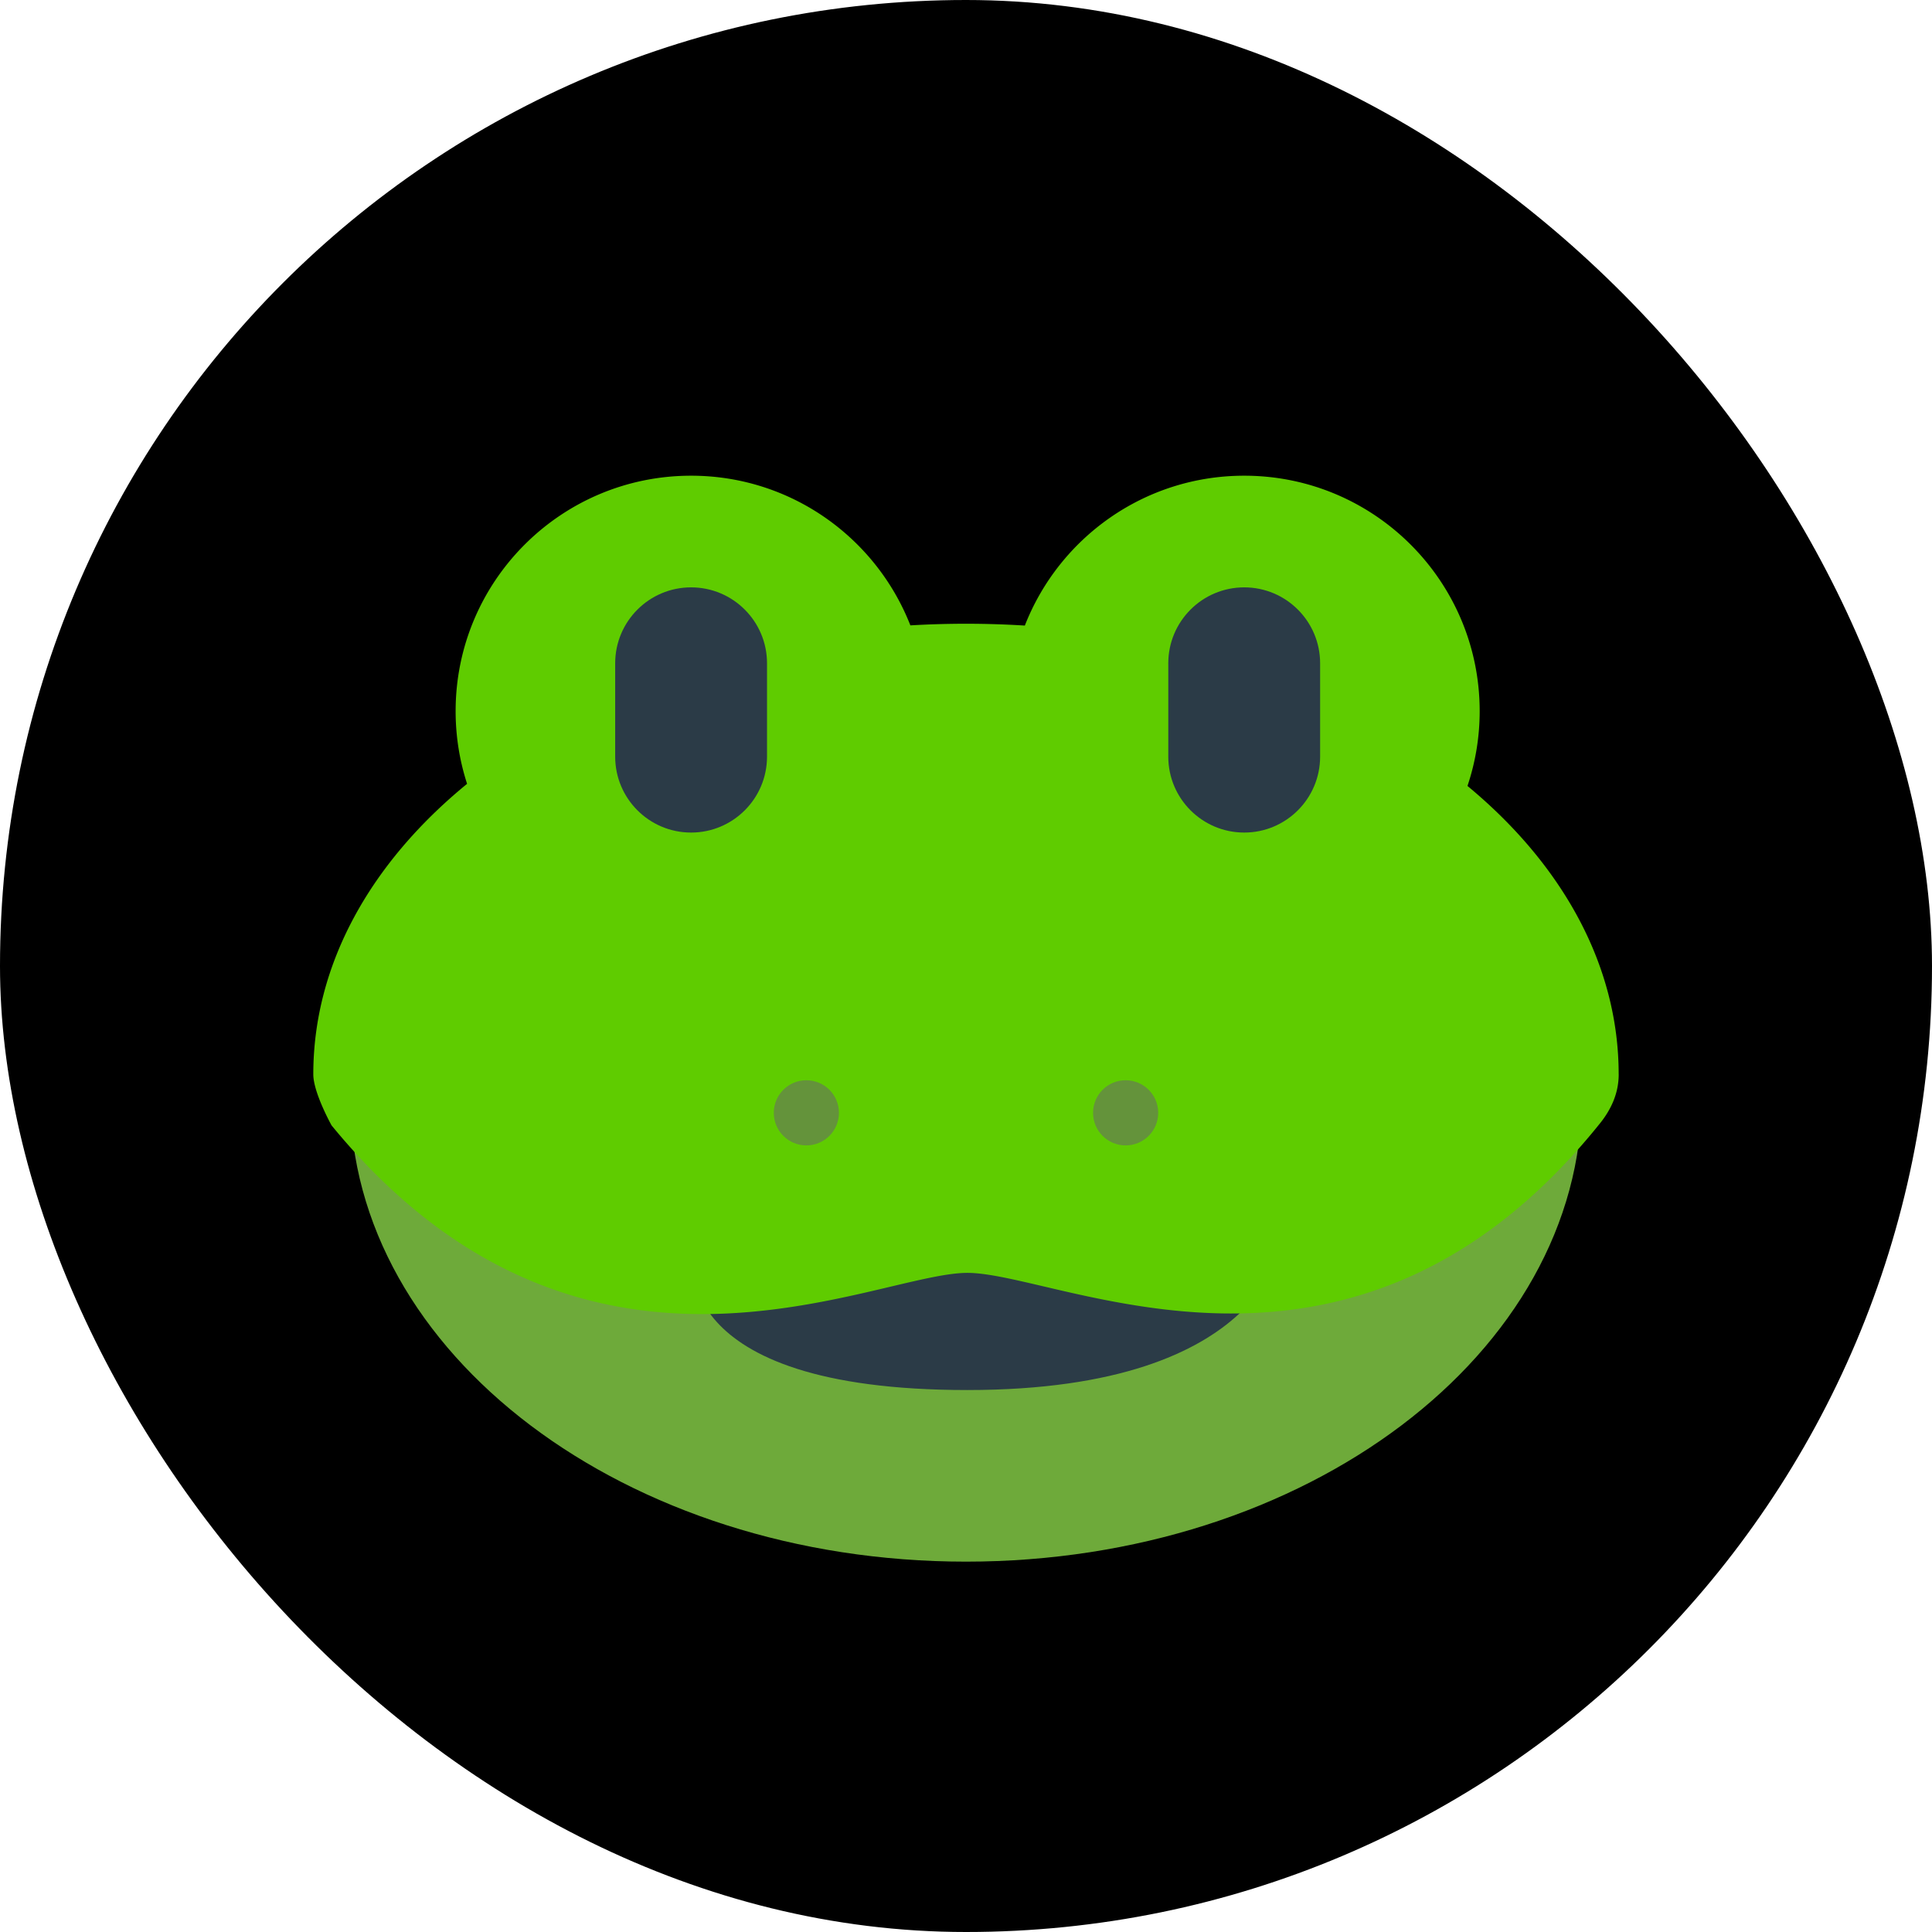 <svg id="bg_fir_u1F438-frog" width="200" height="200" xmlns="http://www.w3.org/2000/svg" version="1.1" xmlns:xlink="http://www.w3.org/1999/xlink" xmlns:svgjs="http://svgjs.com/svgjs" class="bgs" preserveAspectRatio="xMidYMin slice"><defs id="SvgjsDefs1086"/><rect id="rect_fir_u1F438-frog" width="100%" height="100%" fill="black" class="blacks" rx="126.66" ry="126.66" opacity="1.00"/><svg id="th_fir_u1F438-frog" preserveAspectRatio="xMidYMid meet" viewBox="-57.355 -0.525 625.64 520.457" class="svg_thumb" data-uid="fir_u1F438-frog" data-keyword="u1F438-frog" data-complex="true" data-coll="fir" data-c="{&quot;3aaa3a&quot;:[&quot;fir_u1F438-frog_l_0&quot;],&quot;2b3b47&quot;:[&quot;fir_u1F438-frog_l_1&quot;,&quot;fir_u1F438-frog_l_4&quot;],&quot;00cc00&quot;:[&quot;fir_u1F438-frog_l_2&quot;],&quot;3b933f&quot;:[&quot;fir_u1F438-frog_l_3&quot;]}" data-colors="[&quot;#3aaa3a&quot;,&quot;#2b3b47&quot;,&quot;#00cc00&quot;,&quot;#3b933f&quot;]" style="overflow: visible;"><path id="fir_u1F438-frog_l_0" d="M454.9 301.92C454.9 385.14 365.61 452.59 255.46 452.59S56.03 385.14 56.03 301.92C56.03 301.92 145.32 312.78 255.46 312.78S454.9 301.92 454.9 301.92Z " data-color-original="#3aaa3a" fill="#6eaa3a" class="greens"/><path id="fir_u1F438-frog_l_1" d="M167.09 352.87L358.17 347.83S353.96 397.02 255.91 397.02S167.09 352.87 167.09 352.87Z " data-color-original="#2b3b47" fill="#2b3b47" class="grays"/><path id="fir_u1F438-frog_l_2" d="M466.82 294.78C466.82 259.26 448.43 226.7 417.86 201.4A76.12 76.12 0 0 0 421.81 177.19C421.81 135.07 387.67 100.93 345.56 100.93C313.23 100.93 285.62 121.06 274.52 149.46A309.08 309.08 0 0 0 255.46 148.87C249.39 148.87 243.39 149.05 237.45 149.4C226.34 121.03 198.75 100.93 166.44 100.93C124.33 100.93 90.19 135.07 90.19 177.19C90.19 185.4 91.5 193.3 93.9 200.71C62.84 226.11 44.1 258.93 44.1 294.78C44.1 300.72 50.02 311.33 50.02 311.33C131.39 410.54 225.56 359.08 255.91 359.08S380.44 410.04 460.23 311.33L460.22 311.33C464.5 306.25 466.83 300.74 466.83 294.78Z " data-color-original="#00cc00" fill="#5fcc00" class="greens"/><path id="fir_u1F438-frog_l_3" d="M214.32 307.25C214.32 313.08 209.59 317.8 203.77 317.8S193.22 313.08 193.22 307.25S197.94 296.7 203.77 296.7S214.32 301.42 214.32 307.25ZM307.16 296.7C301.33 296.7 296.61 301.42 296.61 307.25S301.33 317.8 307.16 317.8S317.71 313.08 317.71 307.25S312.99 296.7 307.16 296.7Z " data-color-original="#3b933f" fill="#64933b" class="greens"/><path id="fir_u1F438-frog_l_4" d="M166.44 137.09C180.02 137.09 191.03 148.1 191.03 161.68V191.9C191.03 205.48 180.02 216.49 166.44 216.49C152.87 216.49 141.86 205.48 141.86 191.9V161.68C141.86 148.1 152.87 137.09 166.44 137.09ZM345.56 137.09C331.98 137.09 320.97 148.1 320.97 161.68V191.9C320.97 205.48 331.98 216.49 345.56 216.49C359.13 216.49 370.14 205.48 370.14 191.9V161.68C370.14 148.1 359.13 137.09 345.56 137.09Z " data-color-original="#2b3b47" fill="#2b3b47" class="grays"/></svg></svg>